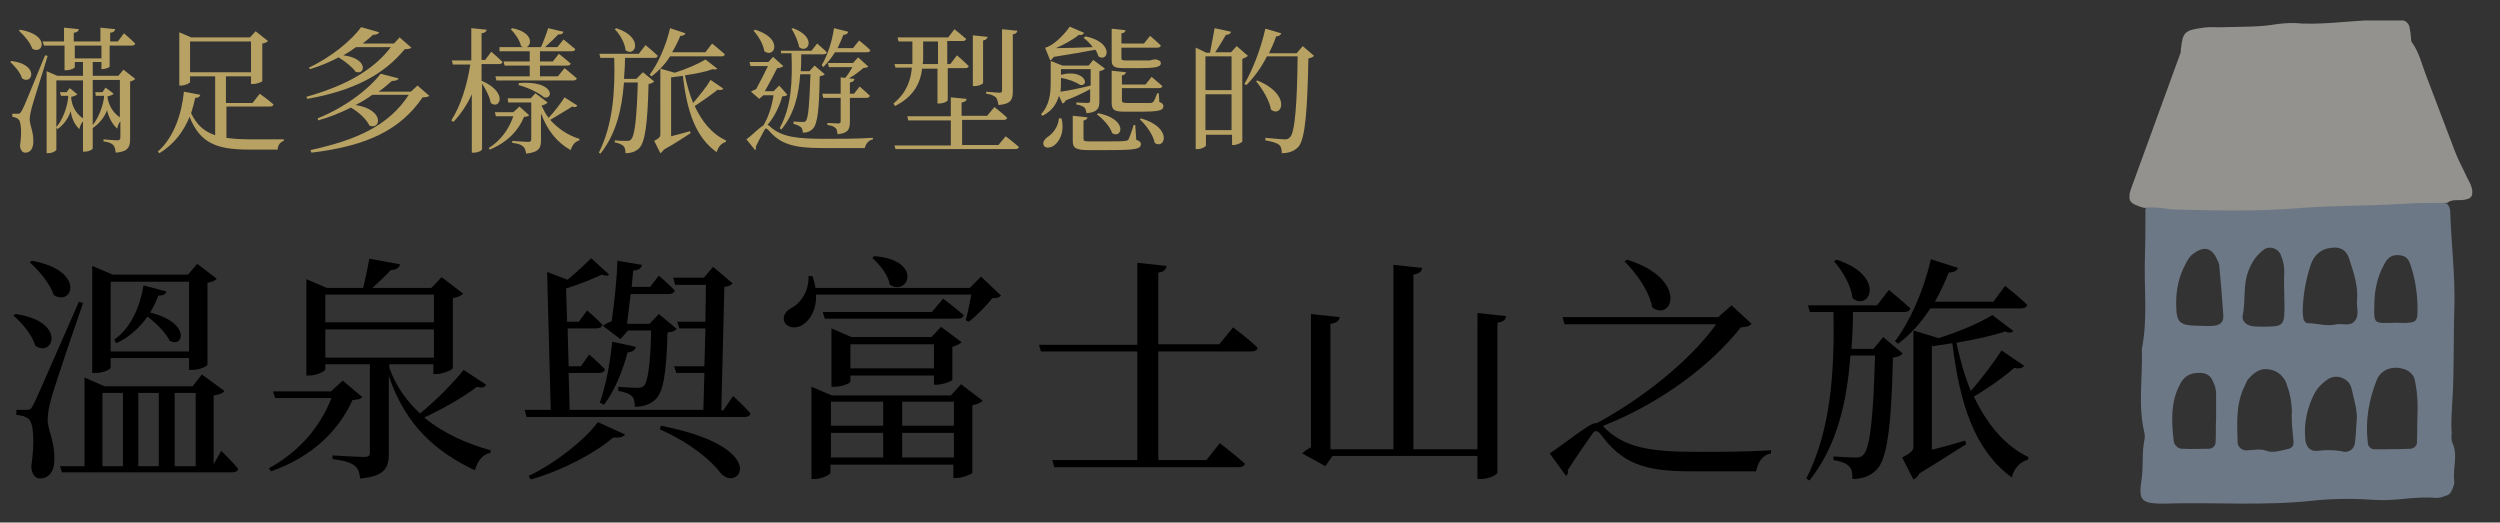 <?xml version="1.0" encoding="utf-8"?>
<!-- Generator: Adobe Illustrator 27.5.0, SVG Export Plug-In . SVG Version: 6.00 Build 0)  -->
<svg version="1.1" id="圖層_1" xmlns="http://www.w3.org/2000/svg" xmlns:xlink="http://www.w3.org/1999/xlink" x="0px" y="0px"
	 viewBox="0 0 488 102" style="enable-background:new 0 0 488 102;" xml:space="preserve">
<rect x="0" y="0" width="488" height="102" fill="#333333" stroke="none"/>
<style type="text/css">
	.st0{opacity:0.5;}
	.st1{clip-path:url(#SVGID_00000136406195884950172190000013760682790715322282_);}
	.st2{fill:#A6BDD8;}
	.st3{fill:#F4F2EA;}
	.st4{fill:#B8A263;}
</style>
<g>
	<g id="Group_2972" transform="translate(614.787 8590)" class="st0">
		<g>
			<g>
				<defs>
					<rect id="SVGID_1_" x="-199.1" y="-8586" width="66.9" height="94.2"/>
				</defs>
				<clipPath id="SVGID_00000096747528222025956660000005284228959655619726_">
					<use xlink:href="#SVGID_1_"  style="overflow:visible;"/>
				</clipPath>
				<g id="Group_2971" style="clip-path:url(#SVGID_00000096747528222025956660000005284228959655619726_);">
					<path id="Path_13418" class="st2" d="M-136.1-8511.5c0.4-6.1,0.2-12.1,0.4-18.2c0.2-6.3-0.6-12.6-0.8-18.9
						c0-0.6-0.2-1.2-0.6-1.6c-3.8-1.8-7.8-0.9-11.7-0.7c-14.3,0.5-28.7,2-43,0.7c-1.5-0.1-3-0.5-4.2,1c0,3.1,0,6.3-0.1,9.5
						c-0.2,5.9,0.6,11.9-0.6,17.8c0.2,5.5-0.8,11,0.5,16.4c0.1,0.5,0.1,0.9,0,1.4c-0.5,2.4-0.2,4.8-0.5,7.3
						c-0.6,4.2-0.6,5.2,4.5,5.1c9.7-0.3,19.4,0.5,29.1-0.6c4.1-0.4,8.1-0.4,12.3-0.1c3.9,0.2,7.7-0.8,11.5-0.4
						c0.6,0,1.2-0.1,1.8-0.4c0.6-0.1,1.1-0.5,1.3-1.1c0.3-0.6,0.5-1.1,0.5-1.7c-0.4-2.5,0.8-5.1-0.4-7.6c-0.2-0.6-0.2-1.2-0.1-1.8
						C-136.4-8507.4-136.2-8509.4-136.1-8511.5 M-182.3-8503.7c0,0.7-0.6,1.3-1.3,1.3h-0.1c-1.7,0-3.2,0.1-4.9,0
						c-0.9,0.1-1.8-0.6-1.9-1.6v-0.1c-0.4-3.6-0.6-7.2,1.1-10.6c0.9-1.9,2.1-2.6,4.2-2.5c1.1,0,2,0.6,2.4,1.7
						c0.4,0.7,0.6,1.6,0.6,2.4c0,0.3,0,0.5,0,0.7c0,1.3,0,2.6,0,3.9l0,0C-182.3-8506.9-182.2-8505.3-182.3-8503.7 M-182.8-8526.4
						c-0.8,0.1-1.7,0-2.5,0l0,0c-0.1,0-0.3,0-0.4,0c-3.8-0.1-4.3-0.6-4.3-4.6c0-2.6,0.6-5.2,1.8-7.4c0.3-0.6,0.6-1.2,1.2-1.8
						c2.2-1.8,3.9-1.7,5,0.9c0.2,0.3,0.3,0.6,0.4,1c0.3,3.2,0.6,6.6,0.8,9.8C-180.7-8527.1-181.4-8526.5-182.8-8526.4 M-177-8528.5
						c0.6-2.9,0-5.8,1.1-8.6c0.6-1.6,1.5-3,2.8-4c0.8-0.8,2.2-0.7,3,0.1c0.3,0.3,0.5,0.6,0.6,1c0.5,1.1,0.6,2.2,0.6,3.4
						c-0.1,1.3,0,2.6,0,3.9l0,0c0,1.4,0.1,2.8,0,4.2c-0.1,1.6-0.6,2.1-2.1,2.2c-1.3,0.1-2.6,0.1-3.9,0
						C-176.2-8526.4-177.3-8527.3-177-8528.5 M-168-8502.4c-1.5,0.3-2.9,0.9-4.4,0.4c-1.2-0.5-2.5-0.1-3.8-0.1
						c-0.8,0.1-1.6-0.5-1.8-1.3c0,0,0,0,0-0.1c-0.1-3.7-0.4-7.5,1.3-11c0.2-0.5,0.4-0.8,0.6-1.3c1.1-1.3,2.3-2.4,4.2-2.1
						c1.8,0.2,3.2,1.6,3.6,3.3c0.6,1.6,0.8,3.1,0.9,4.8c-0.1,0.9,0,1.8,0,2.5c0.1,1.4,0.2,2.4,0.3,3.4
						C-167-8503.1-167.3-8502.6-168-8502.4 M-154.8-8507.5c-0.1,1.3-0.1,2.6-0.3,3.8c0,1-0.8,1.9-1.9,1.9c-0.2,0-0.4,0-0.6-0.1
						c-1.6-0.3-3.2-0.3-4.8-0.1c-1.4,0.2-2.3-0.8-2.4-2.3c-0.3-3.1,0.4-6.3,1.9-9.1c0.6-1,1.4-1.8,2.4-2.5c1.4-1,3.2-0.6,4.2,0.6
						c0.3,0.4,0.5,0.9,0.6,1.4C-155.2-8511.6-154.5-8509.6-154.8-8507.5 M-155.1-8527.4c-0.9,1.2-2.4,0.5-3.6,0.7
						c-1.8,0.5-3.7-0.2-5.5-0.2c-0.6,0-1-0.6-1-1.2c-0.1-0.5-0.1-0.9-0.1-1.4c0.1-3,0.6-6,1.6-8.9c0.6-1.8,2-3,3.8-3.2
						c1.8-0.3,3,0.3,3.6,1.9c0.9,2.8,1.9,5.5,1.6,8.5C-154.8-8529.9-154.2-8528.5-155.1-8527.4 M-143-8503.8
						c0.1,0.7-0.5,1.3-1.2,1.4h-0.1c-2.3,0.1-4.7,0.1-7,0.1c-0.7,0-1.3-0.6-1.3-1.3v-0.1c-0.5-4.1,0.2-8.2,1.7-12
						c0.9-2.4,3.7-3.2,6.2-1.9c0.7,0.5,1.2,1.1,1.3,1.9c0.5,2.3,0.6,4.6,0.5,6.9C-143-8507.1-142.9-8505.4-143-8503.8
						 M-142.9-8528.7c-0.1,1.3-0.4,1.6-1.8,1.7c-0.8,0.1-1.7,0-2.4,0c-4.6,0.1-4.3,0.4-4.2-4.2c0.1-2.4,0.6-4.8,1.8-7
						c0.6-1.2,1.3-2.1,2.9-2c1.4,0.1,2,0.6,2.5,2.4C-143.2-8535-142.8-8531.9-142.9-8528.7"/>
					<path id="Path_13419" class="st3" d="M-133.1-8555.1c-0.8-1.8-1.8-3.5-2.5-5.4c-1.9-5-3.8-10-5.7-15c-0.8-2.1-1.3-4.4-2.8-6.4
						c-0.1-0.8-0.1-1.7-0.3-2.4c0-1-0.8-1.8-1.8-1.8l0,0c-0.9-0.1-1.8,0-2.8,0c-5.5-0.1-10.9,0.9-16.4,0.7c-1.7-0.2-3.2-0.1-4.9,0.1
						c-3.3,0.6-6.7,0.5-10.1,0.6c-1.4,0.1-2.8-0.1-4.2,0.1c-3.9,0.5-4.1,0.9-4.5,4.4c0,0.1,0,0.3,0,0.4l0,0
						c-3.1,8.6-6.3,17.2-9.4,25.8c-1.2,3.1-0.9,3.7,2.3,4.6c2.1-0.4,4.2,0.3,6.3,0.3c8,0.2,16.1,0.4,24.1-0.3
						c6.7-0.5,13.3-0.4,19.9-0.8c2.9-0.2,5.8-0.2,8.8-0.2c1-0.8,2.2-0.4,3.3-0.6c1.3-0.2,1.7-0.6,1.6-1.8
						C-132.3-8553.5-132.6-8554.3-133.1-8555.1"/>
				</g>
			</g>
		</g>
	</g>
	<g>
		<path class="st4" d="M2.2,11.9c5.6,0.7,4.1,4.8,2.1,3.4C4,14.2,2.9,12.9,2,12.1L2.2,11.9z M9.3,10.9C8.4,14,6.5,19.8,6.2,21
			c-0.2,0.8-0.4,1.6-0.4,2.3c0,1.2,0.8,2.4,0.7,4.6c-0.1,1.2-0.6,1.9-1.6,1.9c-0.5,0-0.9-0.5-1-1.3c0.4-2.7,0.2-4.9-0.3-5.2
			C3.3,23,3,22.9,2.4,22.8v-0.6h1.1c0.3,0,0.4,0,0.7-0.5c0.5-0.9,0.5-0.9,4.6-10.9L9.3,10.9z M3.9,5.8c6,1,4.5,5,2.4,3.7
			C5.9,8.3,4.7,6.9,3.7,6L3.9,5.8z M19.8,13.5v-1.4h-1.7v2.7h5l1-1.2l2.3,1.8c-0.2,0.2-0.5,0.4-1,0.5v11.2c0,1.5-0.3,2.5-2.8,2.7
			c-0.1-0.6-0.2-1.2-0.5-1.5c-0.3-0.3-0.9-0.6-1.9-0.7v-0.4c0,0,2.2,0.2,2.7,0.2c0.4,0,0.6-0.2,0.6-0.5v-3.2
			c-0.3,0.3-0.5,0.8-0.6,1.4c-0.9-0.7-1.7-2.2-2-3.6c-0.5,1.4-1.6,2.7-2.8,3.5v4c0,0.1-0.6,0.6-1.6,0.6h-0.3v-5.9
			c-0.3,0.3-0.6,0.9-0.7,1.5c-0.8-0.7-1.5-2-1.7-3.5c-0.5,1.5-1.5,2.8-2.6,3.5L11,24.9v4.3c0,0.2-0.7,0.7-1.6,0.7H9.1V13.9l2.1,0.9
			h5v-2.7h-1.6v1c0,0.2-0.8,0.6-1.6,0.6h-0.4V8.9h-4L8.3,8.1h4.2V5.4l2.9,0.3c-0.1,0.4-0.3,0.6-1,0.7v1.7h5.2V5.4l2.9,0.3
			c-0.1,0.4-0.3,0.6-1,0.7v1.7h1.5l1.2-1.6c0,0,1.4,1.2,2.2,2c-0.1,0.3-0.3,0.4-0.7,0.4h-4.3V13c0,0.2-0.9,0.5-1.6,0.5H19.8z
			 M13.9,19.2c0.2,1.8,1.1,3.1,2.3,3.9v-7.4H11v9.1c1-1.1,2-3.3,2.3-5.6v-0.5h-1.4L11.7,18H13l0.6-0.8l1.5,1.2
			c-0.2,0.2-0.6,0.4-1.2,0.5V19.2z M19.8,8.9h-5.2v2.5h5.2V8.9z M18.1,15.6v8.8c1-1.2,1.9-3.3,2.2-5.3v-0.4h-1.6L18.6,18H20l0.6-0.9
			l1.6,1.2c-0.2,0.2-0.6,0.4-1.2,0.5l0,0.3c0.3,1.7,1.2,3,2.4,3.8v-7.3H18.1z"/>
		<path class="st4" d="M44.1,26.9c1.4,0.2,2.9,0.3,4.7,0.3c1.5,0,4.9,0,6.6,0v0.3c-0.7,0.2-1.2,0.9-1.2,1.7h-5.5
			c-6.2,0-9.6-1.1-11.7-6.4c-1.1,2.7-2.9,5.3-5.9,7.1l-0.3-0.3c3.3-2.9,4.7-7.7,5.1-11.7l3.2,0.6c-0.1,0.4-0.4,0.6-1,0.6
			c-0.2,1-0.5,2-0.8,3c1.1,2.3,2.6,3.6,4.7,4.3V14.9h-4.9V16c0,0.2-0.9,0.7-1.8,0.7h-0.3V6.3l2.3,1h11.5l1.1-1.2l2.4,1.9
			c-0.1,0.2-0.5,0.4-1.1,0.5v7.3c0,0.2-1.1,0.6-1.8,0.6H49v-1.5h-4.9v5.2h5.2l1.4-1.8c0,0,1.7,1.2,2.7,2.1c-0.1,0.3-0.4,0.4-0.7,0.4
			h-8.5V26.9z M49,14.1v-6H37.1v6H49z"/>
		<path class="st4" d="M80.3,9.3c-0.2,0.2-0.6,0.3-1.3,0.3c-4.1,5-10,8.1-19,9.7l-0.2-0.4c7.4-2.1,12.9-5,16.5-9.7h-6.8
			c-0.8,0.6-1.6,1.1-2.5,1.6c5,0.6,4.3,4,2.4,3.2c-0.6-0.9-2-2-3.3-2.8c-1.7,0.9-3.6,1.7-5.6,2.3l-0.2-0.3c4.3-2,8.3-5.3,10.2-7.9
			L74,6.3c-0.1,0.3-0.5,0.5-1.2,0.5c-0.6,0.6-1.3,1.1-2,1.7h6.1L78,7.3L80.3,9.3z M83.8,18.7c-0.2,0.2-0.6,0.3-1.3,0.3
			c-4.4,6.4-10.9,9.5-21.7,10.8l-0.2-0.5c9.1-2,15.3-4.8,19.2-10.8h-7.1c-1,0.7-2.1,1.4-3.3,2c5.8,0.9,4.9,5,2.7,4
			c-0.6-1.3-2.2-2.7-3.6-3.5c-2,1-4.2,1.9-6.4,2.5L62,23.1c5.3-2.1,10-5.7,12.3-8.7l3.5,0.9c-0.1,0.3-0.5,0.5-1.3,0.5
			c-0.8,0.7-1.6,1.4-2.6,2.1h6.3l1.3-1.2L83.8,18.7z"/>
		<path class="st4" d="M94.1,15.8c5.2,2.3,3.4,5.7,1.7,4.3c-0.2-1.2-1-2.7-1.7-3.8v12.8c0,0.3-0.8,0.7-1.6,0.7h-0.4V18.4
			c-0.9,2-2.1,3.8-3.6,5.4l-0.4-0.3c1.9-3,3.1-7,3.7-10.9h-3.4l-0.2-0.8h3.8V5.5l3,0.3c-0.1,0.4-0.3,0.6-1,0.7v5.2h0.7l1.2-1.6
			c0,0,1.4,1.2,2.2,2c-0.1,0.3-0.3,0.4-0.7,0.4h-3.4V15.8z M103.3,22.5c-0.2,0.2-0.5,0.3-1,0.3c-1.1,2.7-3.3,5-6.7,6.4l-0.2-0.3
			c2.4-1.5,4-3.8,4.8-6.2h-3.4l-0.2-0.8h3.6l1.2-1.1L103.3,22.5z M97.5,9.2h4.6c-0.1-0.1-0.3-0.1-0.4-0.2c-0.2-1.1-1.2-2.5-2-3.3
			l0.3-0.2c4,0.8,3.9,3.2,2.8,3.7h2.8c0.5-1.1,1.1-2.7,1.4-3.7l3,0.7c-0.1,0.3-0.4,0.6-1,0.5c-0.7,0.7-1.7,1.7-2.6,2.5h2.4l1.2-1.5
			c0,0,1.4,1.1,2.3,1.9c-0.1,0.3-0.3,0.4-0.7,0.4h-6.2v2h2.5l1.2-1.5c0,0,1.4,1.1,2.3,1.9c-0.1,0.3-0.3,0.4-0.7,0.4h-5.3v2.1h3.5
			l1.3-1.6c0,0,1.5,1.2,2.4,2c-0.1,0.3-0.3,0.4-0.7,0.4h-15l-0.2-0.8h6.7v-2.1h-4.9l-0.2-0.8h5.1v-2h-5.9L97.5,9.2z M112.7,20.6
			c-0.2,0.3-0.4,0.4-1,0.2c-1.1,0.7-2.8,1.7-4.3,2.6c1.5,1.7,3.6,3.1,5.7,3.7l0,0.3c-0.8,0.2-1.4,0.9-1.7,1.9
			c-2.7-1.5-4.6-3.9-5.8-7.2v5.3c0,1.4-0.3,2.3-2.9,2.6c-0.1-0.6-0.2-1.1-0.6-1.4c-0.3-0.3-0.9-0.6-2.1-0.7v-0.4
			c0,0,2.5,0.2,3.1,0.2c0.5,0,0.6-0.2,0.6-0.5V20h-4.5l-0.1-0.8h4.5l0.9-1l2.4,1.8c-0.2,0.2-0.6,0.5-1.2,0.6v0
			c0.4,0.8,0.8,1.7,1.4,2.4c1.1-1.2,2.5-3,3.1-4L112.7,20.6z M101.3,16.2c7-0.5,6.8,3.3,4.9,2.8c-0.8-0.7-2.7-1.8-5-2.4L101.3,16.2z
			"/>
		<path class="st4" d="M125.5,14.1l2.2,1.8c-0.2,0.2-0.5,0.4-1.1,0.5c-0.2,8-0.7,11.3-1.8,12.5c-0.7,0.7-1.6,1-2.7,1
			c0-0.6-0.1-1.1-0.4-1.4c-0.3-0.3-1-0.6-1.7-0.7v-0.4c0.8,0.1,2,0.1,2.4,0.1c0.5,0,0.6-0.1,0.8-0.3c0.7-0.7,1.1-4.1,1.3-11.1h-2.7
			c-0.4,5.2-1.5,10-4.6,13.9l-0.3-0.2c2.7-5.4,3.2-11.8,3-18.5h-2.7l-0.2-0.8h7.7l1.3-1.7c0,0,1.5,1.2,2.4,2.1
			c-0.1,0.3-0.3,0.4-0.7,0.4h-5.7c0,1.4-0.1,2.8-0.2,4.1h2.4L125.5,14.1z M120.3,5.5c5.5,1.8,3.7,5.8,1.8,4.3
			C122,8.4,121,6.7,120,5.7L120.3,5.5z M126.8,14.6c1.6-2.1,3.2-5.6,4-9.1l3,1c-0.1,0.3-0.4,0.5-1,0.5c-0.5,1.2-1,2.2-1.6,3.2h6.5
			l1.3-1.7c0,0,1.5,1.2,2.5,2.1c-0.1,0.3-0.3,0.4-0.7,0.4h-10c-1,1.6-2.3,2.9-3.6,3.9L126.8,14.6z M141.2,17.3
			c-0.1,0.2-0.6,0.4-1.1,0.2c-1,0.8-2.8,2.1-4.5,3.2c1.4,3,3.4,5.5,6.1,6.7l0,0.3c-0.8,0.2-1.5,0.9-1.8,2c-4.1-2.9-5.8-7.9-6.6-14.9
			c-0.8,0.1-1.6,0.2-2.3,0.3v11.5c1.1-0.3,2.4-0.6,3.7-1l0.1,0.4c-1,0.6-3,2-5.2,3.2c-0.2,0.3-0.5,0.6-0.7,0.7l-1.2-2.4
			c1.1-0.6,1.2-0.8,1.2-1.3V13.4l2.8,0.8c2.2-0.7,4.6-1.7,6-2.6l2.3,1.8c-0.2,0.2-0.5,0.2-0.9,0.1c-1.3,0.5-3.3,0.9-5.4,1.2
			c0.4,1.9,0.9,3.7,1.6,5.4c1.3-1.5,2.8-3.4,3.4-4.5L141.2,17.3z"/>
		<path class="st4" d="M153.7,18.5c-0.2,0.2-0.5,0.3-1,0.3c-0.5,1.8-1.5,4-2.9,5.6c0.2,0,0.3,0.1,0.5,0.3c2.3,2.1,5.4,2.4,10.9,2.4
			c3.2,0,5.9,0,9.2-0.2v0.3c-0.9,0.2-1.4,0.9-1.6,1.7h-8.3c-5.7,0-8.2-0.8-10.5-3.5c-0.4-0.4-0.6-0.4-0.8,0
			c-0.4,0.8-1.2,2.2-1.7,3.3c0.1,0.2,0.1,0.4-0.1,0.6l-1.7-2.1c1-0.7,2.4-2.2,3.3-2.7c1-1.6,1.7-3.9,2-5.9h-2l-0.8,0.7l-1.6-1.4
			c0.2-0.2,0.6-0.3,1-0.5c0.7-1.3,1.7-3.2,2.3-4.5h-3.4l-0.2-0.8h3.7l0.9-1l2,1.8c-0.2,0.2-0.7,0.4-1.2,0.4
			c-0.6,1.2-1.6,3.1-2.4,4.5h1.7l1.1-1.1L153.7,18.5z M147.4,5.8c5.6,1.7,3.8,5.7,1.8,4.2c-0.2-1.4-1.2-3-2.1-4L147.4,5.8z
			 M152.6,10.7l-0.2-0.8h6l1.1-1.4c0,0,1.2,1,1.9,1.7c-0.1,0.3-0.3,0.4-0.7,0.4h-4.3c0,1.1,0,2.2-0.1,3.3h1.7l1-1.1l2,1.7
			c-0.2,0.2-0.5,0.3-1,0.4c-0.1,6.5-0.4,9.4-1.4,10.3c-0.5,0.5-1.1,0.7-1.9,0.7c0-0.4-0.1-0.9-0.4-1.1c-0.2-0.2-0.8-0.5-1.4-0.6
			l0-0.5c0.6,0.1,1.6,0.1,1.9,0.1c0.2,0,0.3,0,0.5-0.2c0.5-0.6,0.7-3.3,0.9-9.1h-2c-0.3,4.2-1.2,7.8-3.7,10.8l-0.3-0.3
			c2.3-4.2,2.5-9.1,2.3-14.6H152.6z M154.8,5.5c4.8,1.8,2.9,5.1,1.2,3.7c-0.2-1.1-0.9-2.7-1.5-3.6L154.8,5.5z M160.4,12.7
			c1.1-1.8,2-4.5,2.4-7.2l2.8,0.7c-0.1,0.3-0.4,0.6-1,0.6c-0.3,0.9-0.7,1.7-1.1,2.6h3l1.2-1.5c0,0,1.4,1.1,2.2,1.9
			c-0.1,0.3-0.3,0.4-0.7,0.4h-6.2c-0.7,1.1-1.5,2.1-2.3,2.9L160.4,12.7z M161.4,24c0,0,1.8,0.1,2.2,0.1c0.4,0,0.5-0.1,0.5-0.5v-4.5
			h-3.4l-0.2-0.8h3.6v-3.2l0.9,0.1c0.5-0.6,1-1.4,1.4-2.1h-4.6l-0.2-0.8h4.9l1-1.1l2,1.8c-0.2,0.2-0.5,0.2-1,0.3
			c-0.7,0.6-1.7,1.4-2.8,2l1.1,0.1c-0.1,0.4-0.3,0.6-0.9,0.7v2.2h0.8l1.1-1.4c0,0,1.2,1,2,1.8c-0.1,0.3-0.3,0.4-0.7,0.4h-3.2v4.6
			c0,1.5-0.3,2.3-2.4,2.5c-0.1-0.5-0.1-1-0.4-1.2c-0.3-0.3-0.7-0.5-1.6-0.6V24z"/>
		<path class="st4" d="M174.4,20.2c2.6-2.1,3.4-4.6,3.6-7h-3.2l-0.2-0.7h3.5c0-0.4,0-0.8,0-1.2V8.1h-2.7l-0.2-0.8h9.9l1.2-1.6
			c0,0,1.4,1.1,2.3,1.9c-0.1,0.3-0.3,0.4-0.7,0.4h-3v4.5h0.6l1.3-1.7c0,0,1.4,1.2,2.3,2.1c-0.1,0.3-0.3,0.4-0.7,0.4h-3.4v6.3
			c0,0.1-0.7,0.6-1.7,0.6h-0.3v-6.8h-3c-0.3,2.6-1.5,5.4-5.3,7.3L174.4,20.2z M196.3,26.6c0,0,1.6,1.2,2.6,2.1
			c-0.1,0.3-0.4,0.4-0.7,0.4h-23.4l-0.2-0.7h11v-4.9h-8.3l-0.2-0.8h8.5v-3.7l3.1,0.3c-0.1,0.4-0.3,0.6-1,0.7v2.6h5l1.4-1.7
			c0,0,1.6,1.2,2.5,2.1c-0.1,0.3-0.3,0.4-0.7,0.4h-8.1v4.9h7.1L196.3,26.6z M180.2,11.3c0,0.4,0,0.8-0.1,1.2h3V8.1h-2.9V11.3z
			 M191.9,16.2c0,0.2-0.9,0.6-1.6,0.6h-0.4V6.9l2.9,0.3c-0.1,0.3-0.3,0.6-0.9,0.7V16.2z M192.5,17.9c0,0,2.2,0.2,2.6,0.2
			c0.4,0,0.5-0.1,0.5-0.5V5.7l3,0.3c-0.1,0.4-0.3,0.6-0.9,0.7v11.1c0,1.6-0.3,2.5-2.8,2.7c-0.1-0.6-0.2-1.1-0.5-1.5
			c-0.4-0.3-0.9-0.6-1.9-0.7V17.9z"/>
		<path class="st4" d="M212.8,17.4c-1.3,0.7-2.9,1.5-4.8,2.2c-0.1,0.3-0.3,0.5-0.6,0.6l-0.7-1.5c-0.4,1.4-1.2,2.9-3.2,3.9l-0.3-0.3
			c1.7-1.8,1.9-4.1,1.9-6.3v-4.1l2.3,0.9l-0.4,0v0h5.5l0.9-1.1l2.3,1.7c-0.2,0.2-0.6,0.4-1.1,0.5v5.9c0,1.3-0.3,2.1-2.5,2.3
			c-0.1-0.5-0.2-0.9-0.4-1.1c-0.3-0.2-0.7-0.5-1.6-0.6V20c0,0,1.7,0.1,2.2,0.1c0.4,0,0.5-0.2,0.5-0.5V17.4z M207.2,23.1
			c0.7,2.8-0.5,4.7-1.6,5.4c-0.7,0.4-1.6,0.5-1.9-0.2c-0.2-0.6,0.2-1.1,0.7-1.5c1-0.6,2.2-2,2.3-3.7H207.2z M211.9,7.1
			c5.7,1.2,4.4,5.2,2.5,3.9c-0.1-0.4-0.3-0.9-0.6-1.3c-2,0.4-4.9,0.9-8.1,1.4c-0.2,0.3-0.5,0.6-0.7,0.7l-1-2.5c0,0,0.5-0.1,0.6-0.2
			c1.6-0.7,3.5-2.8,4.2-3.9l2.8,1.2c-0.1,0.3-0.4,0.5-1,0.4c-1.1,0.9-2.9,1.9-4.5,2.6c1.9,0,4.5-0.1,7.2-0.2
			c-0.5-0.7-1.2-1.4-1.8-1.8L211.9,7.1z M207.1,15.9c0,0.6,0,1.3-0.1,2c1.6-0.2,3.9-0.7,5.9-1.2v-3.2h-5.8v1.1
			c4.6-1.2,5.7,2.2,3.8,2c-0.9-0.6-2.2-1.1-3.8-1.4V15.9z M221.8,27.3c0.7,0.2,0.9,0.5,0.9,0.8c0,1-1,1.2-6.4,1.2h-3.7
			c-2.7,0-3.2-0.4-3.2-1.9v-4.8l2.9,0.3c-0.1,0.3-0.3,0.6-0.8,0.6v3.6c0,0.4,0.1,0.5,1.3,0.5h3.6c1.5,0,2.8,0,3.2-0.1
			c0.4,0,0.5-0.1,0.7-0.3c0.2-0.4,0.6-1.5,1-2.8h0.3L221.8,27.3z M214.4,22.1c5.9,1.2,4.6,5.1,2.7,3.9c-0.4-1.3-1.8-2.8-3-3.7
			L214.4,22.1z M219.4,13.3c-2.1,0-2.4-0.4-2.4-1.7v-6l2.7,0.3c0,0.3-0.3,0.6-0.8,0.6v2h4.4l1.2-1.5c0,0,1.3,1.1,2.1,1.9
			c-0.1,0.3-0.3,0.4-0.7,0.4h-7v2c0,0.4,0.1,0.5,0.9,0.5h2.3c0.9,0,1.8,0,2.1,0c0.2,0,0.5,0,0.6-0.1c0.2,0,0.4-0.1,0.6-0.1h0.3
			c0.7,0.2,0.9,0.4,0.9,0.7c0,0.8-0.9,1-4.7,1H219.4z M219,17.2v2.4c0,0.3,0.1,0.5,1,0.5h2.4c1,0,1.9,0,2.2,0c0.2,0,0.4-0.1,0.5-0.2
			c0.2-0.2,0.5-0.9,0.8-1.7h0.3l0.1,1.7c0.6,0.2,0.8,0.5,0.8,0.8c0,0.9-0.9,1.1-4.9,1.1h-2.7c-2.1,0-2.5-0.4-2.5-1.8v-6.2l2.8,0.3
			c-0.1,0.3-0.3,0.6-0.8,0.6v1.8h4.6l1.2-1.5c0,0,1.3,1.1,2.1,1.8c-0.1,0.3-0.3,0.4-0.7,0.4H219z M222.7,23.1
			c6.3,1.8,4.7,6.2,2.7,4.8c-0.3-1.6-1.7-3.5-2.9-4.6L222.7,23.1z"/>
		<path class="st4" d="M243.6,10.9c-0.2,0.2-0.6,0.4-1.1,0.6v16.1c0,0.2-1,0.7-1.7,0.7h-0.3v-2h-5.1v2.1c0,0.2-0.8,0.7-1.6,0.7h-0.4
			V9.3l2.1,1h0.7c0.3-1.4,0.6-3.4,0.9-4.8l3.2,0.7c-0.1,0.4-0.5,0.6-1,0.6c-0.6,1-1.4,2.4-2.1,3.4h3.1l1.1-1.2L243.6,10.9z
			 M235.3,11v6.6h5.1V11H235.3z M240.4,25.4v-7h-5.1v7H240.4z M256.5,10.9c-0.2,0.2-0.5,0.4-1.1,0.5c-0.2,10-0.6,15.6-1.9,17.2
			c-0.8,0.9-1.9,1.3-3.3,1.3c0-0.7-0.1-1.3-0.5-1.6c-0.4-0.4-1.5-0.7-2.7-0.9l0-0.5c1.2,0.1,3.1,0.3,3.8,0.3c0.5,0,0.7-0.1,1-0.4
			c1-0.9,1.4-6.8,1.5-15.8h-6c-1.1,2.2-2.5,4.1-4,5.6l-0.4-0.2c1.6-2.7,3.2-6.8,4.1-10.8l3.1,0.9c-0.1,0.3-0.4,0.6-1,0.6
			c-0.4,1.2-0.9,2.3-1.4,3.3h5.4l1.2-1.4L256.5,10.9z M245.4,15.7c6.7,2.7,4.9,7.4,2.7,5.7c-0.3-1.8-1.7-4.1-2.9-5.5L245.4,15.7z"/>
		<path d="M3,61.3c10.1,1.4,7.4,8.6,3.9,6.2c-0.6-2.1-2.6-4.5-4.3-5.9L3,61.3z M16.2,59.2c-2,5.7-5.6,16.4-6.2,18.6
			c-0.4,1.4-0.7,3-0.7,4.1c0,2.2,1.5,4.3,1.3,8.2c-0.1,2.1-1.2,3.3-2.8,3.3c-0.9,0-1.6-0.8-1.7-2.3c0.7-4.8,0.5-8.7-0.6-9.4
			c-0.7-0.5-1.3-0.6-2.3-0.7v-1h2c0.6,0,0.8,0,1.3-1c0.8-1.6,0.8-1.6,8.9-20.1L16.2,59.2z M6.2,50.9c10.6,1.9,8,9,4.3,6.7
			c-0.7-2.2-2.9-4.8-4.7-6.4L6.2,50.9z M43.2,88c0,0,2.1,2.1,3.3,3.5c-0.1,0.5-0.5,0.7-1.2,0.7H12.1L11.7,91h4.8V73.7l3.9,1.7h17.2
			l1.8-2.3l4.4,3.2c-0.3,0.5-0.9,0.7-2.1,0.9v13.4L43.2,88z M21.6,71.8c0,0.2-1.2,1-3,1H18V51.9l4,1.7h14.7l1.8-2.1l3.8,2.9
			c-0.3,0.4-0.8,0.6-1.8,0.8v16c0,0.2-1.3,1-3,1h-0.6v-2.3H21.6V71.8z M20,91h4V76.7h-4V91z M21.6,55v13.6h15.3V55H21.6z M32.5,56.9
			c-0.2,0.5-0.5,0.8-1.6,0.8c-0.4,1.1-0.9,2.2-1.6,3.3c8.1,2,6.5,7.1,3.8,5.5c-0.7-1.5-2.6-3.4-4.3-4.7c-1.5,2.1-3.5,4-6.1,5.2
			l-0.4-0.7c3.4-2.4,5.1-6.7,5.7-10.6L32.5,56.9z M31,76.7h-4V91h4V76.7z M34.1,76.7V91h4.1V76.7H34.1z"/>
		<path d="M70.7,77.5c-0.3,0.4-0.8,0.5-1.9,0.6c-2.7,6-7.9,11.1-15.9,13.9l-0.4-0.6c5.9-3.2,10.1-8.2,12.2-13.7h-11l-0.4-1.3h11.3
			l2.3-2.1L70.7,77.5z M94.9,75.1c-0.3,0.5-0.7,0.7-1.8,0.4c-2.5,1.9-6.4,4.2-10.3,6c3.9,3.2,8.6,5.2,13,6.4l-0.1,0.5
			c-1.5,0.3-2.5,1.6-3,3.4c-7.4-3.5-13.5-8.6-16.8-18.4v15.1c0,2.7-0.7,4.5-5.6,4.9c-0.1-1.1-0.4-2-1.1-2.5c-0.7-0.6-2-1-4.3-1.3
			v-0.7c0,0,5.1,0.3,6.2,0.3c0.8,0,1.1-0.2,1.1-0.9V71.1h-8.7v1c0,0.3-1.6,1.2-3.1,1.2h-0.6V54.5l4,1.7h7.1c0.4-1.7,0.9-4,1.2-5.7
			l6,1.1c-0.2,0.7-0.8,1.1-1.8,1.1c-0.9,1-2.4,2.4-3.6,3.5h11.5l2-2.1l4.2,3.2c-0.3,0.4-1,0.7-2,0.9v13.6c0,0.4-1.9,1.2-3.2,1.2
			h-0.6v-1.9H76v0.7c1.3,3.7,3.5,6.6,6,8.9c3.2-2.6,6.6-6.1,8.5-8.5L94.9,75.1z M63.5,57.5v5.4h21.2v-5.4H63.5z M63.5,69.8h21.2
			v-5.5H63.5V69.8z"/>
		<path d="M143.1,77.3c0,0,2.2,2,3.4,3.4c-0.1,0.5-0.6,0.7-1.2,0.7h-42.5l-0.4-1.4h5.1l-0.7-26.9l4,1.5c1.8-1.5,3.6-3.2,4.6-4.2
			l3.5,3.2c-0.3,0.3-0.8,0.3-1.4,0c-1.5,0.7-4.3,1.9-7,2.7l0.2,6.5h2.3l1.6-2.2c0,0,1.9,1.6,3,2.8c-0.1,0.5-0.6,0.7-1.2,0.7h-5.6
			l0.2,7.4h2.4l1.6-2.3c0,0,2,1.7,3.1,2.9c-0.1,0.5-0.6,0.7-1.2,0.7h-5.9l0.2,7.2h26.1l0.2-7.2h-5.5l-0.4-1.3h5.9l0.2-7.4h-5.1
			l-0.4-1.3h5.5l0.1-7.2h-6l-0.4-1.4h6l1.8-2.1l3.8,3.2c-0.3,0.4-0.7,0.6-1.6,0.7l-0.6,24.1h0.4L143.1,77.3z M103.2,92.9
			c5.4-2.6,11-7.1,13.5-10.5l5.3,2.4c-0.3,0.5-1,0.7-2.3,0.6c-3.5,3-9.8,6.4-16.1,8.2L103.2,92.9z M124.1,67.7
			c-0.1,0.6-0.6,1-1.6,1.1c-1,3.8-2.6,7.6-4.6,10.2l-0.8-0.4c1.1-3.2,2-7.6,2.4-11.9L124.1,67.7z M117.7,63.6
			c0.4-0.3,1.1-0.7,1.7-0.9c0.5-3.4,1.1-9,1.1-11.8l4.8,0.8c-0.1,0.6-0.6,1.1-1.7,1.1c-0.1,0.9-0.2,2-0.3,3.2h3.6l1.7-2.2
			c0,0,2,1.7,3.1,2.9c-0.1,0.5-0.6,0.7-1.2,0.7h-7.4c-0.2,2-0.5,4-0.7,5.8h4.4l1.8-1.9l3.5,2.9c-0.3,0.4-0.9,0.6-1.8,0.7
			c-0.2,8.3-0.9,11.9-2.5,13.2c-1,0.9-2.4,1.3-3.9,1.3c0-0.9-0.1-1.7-0.6-2.1c-0.5-0.5-1.5-0.8-2.6-1l0-0.8c1.1,0.1,3,0.2,3.7,0.2
			c0.7,0,1-0.1,1.3-0.4c0.7-0.7,1.3-4,1.4-10.8h-4.5l-1.5,1.7L117.7,63.6z M129,83.1c21.5,4.2,15.4,13,11.8,9.4c-2-2.7-6-6-12-8.7
			L129,83.1z"/>
		<path d="M195.4,57.7c-0.4,0.4-0.8,0.5-1.7,0.5c-1.1,1.4-3.1,3.5-4.6,4.6l-0.6-0.3c0.4-1.3,0.8-3.4,1.1-5h-30.3
			c0.1,3-1.2,5-2.6,5.9c-1.2,0.8-3,0.7-3.6-0.6c-0.4-1.1,0.3-2.1,1.4-2.7c1.8-0.9,3.5-3.4,3.3-6.2l0.8,0c0.3,0.8,0.4,1.5,0.6,2.3
			h30.1l2.2-2.2L195.4,57.7z M187.6,75l4.2,3.2c-0.3,0.4-1,0.7-2,0.9v13.2c0,0.2-1.9,1-3.1,1h-0.6v-2.6h-24v1.6
			c0,0.3-1.6,1.2-3.1,1.2h-0.6v-18l4,1.7h23.2L187.6,75z M184.1,58.3c0,0,2.4,1.8,4,3.2c-0.1,0.5-0.5,0.7-1.2,0.7H161l-0.4-1.3h21.3
			L184.1,58.3z M162.2,78.4v4.7h10.2v-4.7H162.2z M162.2,89.3h10.2v-4.8h-10.2V89.3z M182.3,75.1v-1.8h-16.3v1.2c0,0.3-1.7,1-3.1,1
			h-0.6V64.1l3.9,1.7h15.6l1.9-2l4,3c-0.3,0.3-1,0.7-1.8,0.9v6.4c0,0.3-1.9,1-3.1,1H182.3z M182.3,71.9v-4.7h-16.3v4.7H182.3z
			 M170.6,50c9.6,0.7,6.8,7.9,3.1,5.6c-0.3-1.9-2-4-3.4-5.2L170.6,50z M176.1,78.4v4.7h10.1v-4.7H176.1z M186.2,89.3v-4.8h-10.1v4.8
			H186.2z"/>
		<path d="M240.7,63.9c0,0,3.1,2.3,4.8,4c-0.1,0.5-0.6,0.7-1.3,0.7h-18.1v21.2h9.4l2.6-3.3c0,0,3,2.3,4.9,4
			c-0.1,0.5-0.6,0.7-1.3,0.7h-35.9l-0.4-1.4h16.6V68.6h-18.8l-0.4-1.3h19.2V51.3l5.7,0.6c-0.1,0.7-0.5,1.2-1.6,1.3v14h11.9
			L240.7,63.9z"/>
		<path d="M294,61.7c-0.1,0.7-0.5,1.1-1.7,1.3v29.2c0,0.5-1.7,1.3-3.2,1.3h-0.7V89h-28.3l-1.4,2l-4.5-2.5c0.4-0.4,1.1-0.9,1.7-1.2
			v-26l5.6,0.6c-0.1,0.7-0.6,1.2-1.8,1.3v24.5H272v-36l5.6,0.6c-0.1,0.7-0.5,1.1-1.7,1.3v34.1h12.5V61.1L294,61.7z"/>
		<path d="M313,83.3c4,4.1,9.1,4.9,18.1,4.9c5.2,0,9.3,0,14.6-0.3v0.6c-1.7,0.3-2.6,1.8-2.9,3.5h-13c-9.1,0-13.3-1.7-17.4-7.3
			c-0.7-0.8-1.1-0.7-1.6,0c-1,1.5-3.3,4.7-4.8,7.1c0.2,0.4,0,0.8-0.3,1.1l-3.2-4.4c2.9-1.9,7.8-5.9,8.9-5.9h0.3
			c8.9-4.8,18.2-12.2,23.3-19.3h-29.6l-0.4-1.4h30.4l2.6-2.3l3.9,3.6c-0.4,0.5-0.9,0.6-2.1,0.7c-5.9,7.5-15.7,14.8-26.8,19.2
			L313,83.3z M317.6,50.7c12,3.7,8.9,12.2,4.9,9.3c-0.5-3.1-3.1-6.7-5.4-9L317.6,50.7z"/>
		<path d="M367.6,65.8l3.8,3.2c-0.3,0.4-0.9,0.7-1.9,0.8c-0.3,13.9-1.2,19.9-3.2,21.9c-1.3,1.3-2.9,1.8-4.7,1.8c0-1.1-0.1-2-0.7-2.5
			c-0.5-0.6-1.7-1-3-1.2v-0.7c1.3,0.1,3.4,0.2,4.3,0.2c0.8,0,1.1-0.1,1.5-0.5c1.3-1.2,2-7.2,2.3-19.4h-4.8c-0.7,9.2-2.6,17.6-8,24.4
			l-0.6-0.4c4.8-9.5,5.5-20.7,5.3-32.5h-4.6l-0.4-1.3h13.5l2.3-3c0,0,2.6,2.1,4.2,3.6c-0.1,0.5-0.6,0.7-1.2,0.7h-10
			c0,2.4-0.1,4.8-0.3,7.2h4.3L367.6,65.8z M358.5,50.7c9.7,3.1,6.5,10.2,3.1,7.5c-0.2-2.4-2-5.4-3.6-7.2L358.5,50.7z M369.9,66.6
			c2.9-3.8,5.6-9.8,7-16l5.3,1.7c-0.2,0.5-0.7,0.9-1.8,0.9c-0.8,2-1.7,3.9-2.7,5.7h11.4l2.3-3.1c0,0,2.7,2.1,4.3,3.7
			c-0.1,0.5-0.6,0.7-1.3,0.7h-17.6c-1.8,2.8-4,5.2-6.3,6.9L369.9,66.6z M395.1,71.4c-0.2,0.4-1,0.7-1.9,0.4
			c-1.7,1.5-4.8,3.8-7.9,5.6c2.5,5.3,6,9.6,10.6,11.8l0,0.5c-1.4,0.4-2.7,1.5-3.2,3.5c-7.1-5.2-10.1-13.9-11.6-26.2
			c-1.4,0.2-2.7,0.4-4,0.6v20.2c2-0.5,4.2-1.1,6.5-1.8l0.2,0.7c-1.8,1.1-5.3,3.4-9.1,5.7c-0.3,0.6-0.8,1-1.2,1.2l-2.2-4.3
			c1.9-1,2.2-1.4,2.2-2.2V64.5l4.9,1.5c3.9-1.2,8.1-3,10.5-4.5l4.1,3.1c-0.3,0.4-0.9,0.4-1.6,0.1c-2.3,0.8-5.9,1.6-9.5,2.2
			c0.7,3.3,1.6,6.5,2.8,9.4c2.3-2.6,4.8-6,6-7.9L395.1,71.4z"/>
	</g>
</g>
</svg>
